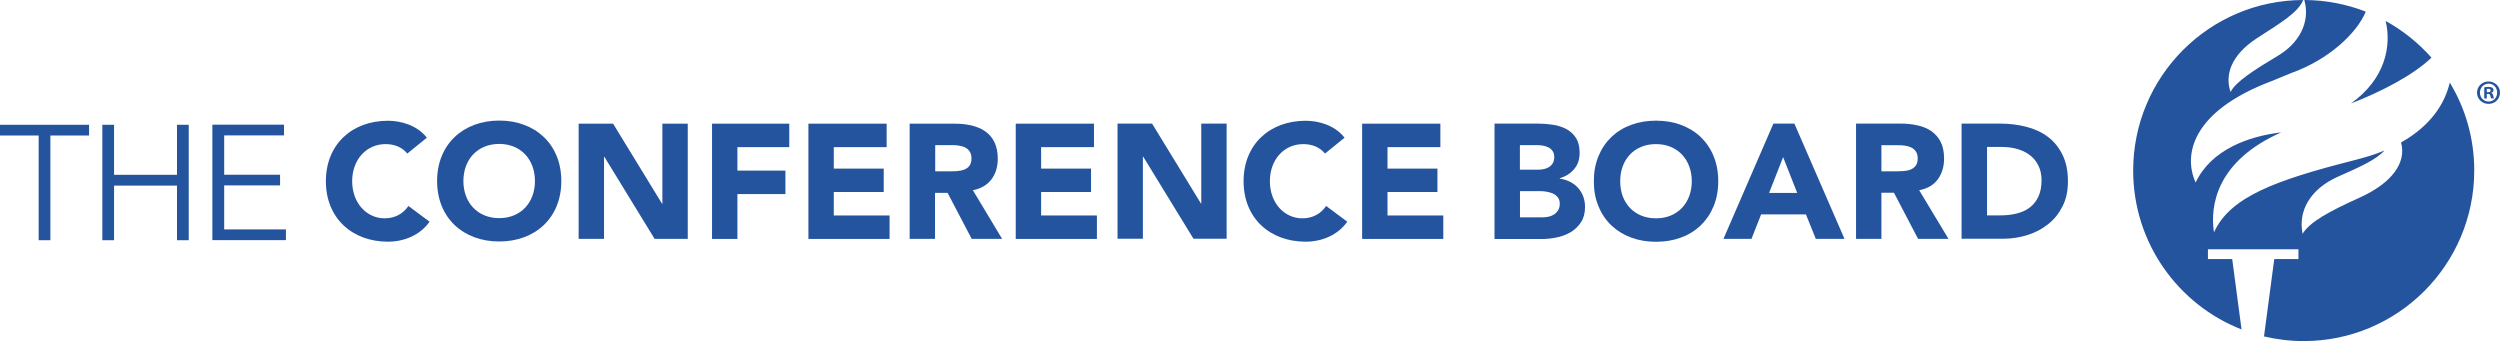 <?xml version="1.0" encoding="utf-8"?>
<!-- Generator: Adobe Illustrator 26.3.1, SVG Export Plug-In . SVG Version: 6.00 Build 0)  -->
<svg version="1.1" id="Layer_1" xmlns="http://www.w3.org/2000/svg" xmlns:xlink="http://www.w3.org/1999/xlink" x="0px" y="0px"
	 viewBox="0 0 272.88 37.24" style="enable-background:new 0 0 272.88 37.24;" xml:space="preserve">
<style type="text/css">
	.st0{fill:#25549F;}
</style>
<g>
	<g>
		<g>
			<path class="st0" d="M265.4,6.29c-1.93,1.88-5.5,3.74-8.79,5c3.76-2.67,4.44-6.27,3.79-9C262.29,3.33,263.98,4.69,265.4,6.29z
				 M250.1,7.97c4.09-1.46,7.16-4.35,8.13-6.7c-2.09-0.81-4.34-1.26-6.71-1.27c0.7,2.47-0.64,4.75-2.84,6.06
				c-2.7,1.62-4.65,2.87-5.21,3.98c-0.63-1.82,0.01-3.99,2.85-5.85c2.43-1.59,4.5-2.76,5.08-4.19
				c-10.26,0.03-18.56,8.35-18.56,18.62c0,7.88,4.9,14.63,11.83,17.34l-1.02-7.68H241v-1.07h9.88v1.07h-2.64l-1.12,8.44
				c1.39,0.33,2.84,0.51,4.33,0.51c10.28,0,18.62-8.34,18.62-18.62c0-3.52-0.97-6.8-2.67-9.6c-0.53,2.27-2.05,4.7-5.32,6.54
				c0.61,2.19-0.97,4.42-4.52,6.02c-3.29,1.49-5.46,2.65-6.22,3.95c-0.53-2.51,0.85-4.9,3.86-6.24c2.3-1.02,4.18-1.84,5.07-2.86
				c-0.99,0.44-2.15,0.77-3.31,1.07c-8.6,2.19-13.54,3.99-15.3,7.87c-0.45-2.92,0.28-7.79,7.34-10.91
				c-3.54,0.41-7.65,1.88-9.34,5.47c-1.33-2.89-0.58-7.73,8.32-11.08L250.1,7.97z"/>
		</g>
	</g>
	<path class="st0" d="M163.13,13.49h4.69c0.55,0,1.09,0.04,1.64,0.12c0.55,0.08,1.04,0.23,1.48,0.46c0.44,0.23,0.79,0.55,1.07,0.97
		c0.27,0.41,0.41,0.97,0.41,1.65c0,0.71-0.2,1.3-0.6,1.77c-0.4,0.47-0.92,0.8-1.57,1v0.04c0.41,0.06,0.79,0.17,1.13,0.35
		c0.34,0.17,0.63,0.39,0.87,0.66c0.24,0.27,0.43,0.58,0.56,0.93c0.13,0.36,0.2,0.73,0.2,1.14c0,0.66-0.14,1.22-0.43,1.66
		c-0.29,0.45-0.65,0.8-1.1,1.08c-0.45,0.27-0.96,0.47-1.52,0.59c-0.56,0.12-1.12,0.18-1.68,0.18h-5.15V13.49z M165.9,18.52h2.01
		c0.21,0,0.42-0.02,0.63-0.07c0.21-0.05,0.39-0.12,0.56-0.23c0.17-0.11,0.3-0.25,0.4-0.43c0.1-0.18,0.15-0.39,0.15-0.64
		c0-0.26-0.06-0.48-0.17-0.65c-0.11-0.17-0.26-0.3-0.44-0.4c-0.18-0.09-0.38-0.16-0.6-0.2c-0.23-0.04-0.44-0.06-0.66-0.06h-1.88
		V18.52z M165.9,23.72h2.49c0.21,0,0.43-0.02,0.65-0.07c0.22-0.05,0.42-0.13,0.6-0.25c0.18-0.12,0.32-0.27,0.44-0.46
		c0.11-0.19,0.17-0.42,0.17-0.69c0-0.3-0.07-0.54-0.22-0.72c-0.15-0.18-0.33-0.32-0.56-0.42c-0.23-0.09-0.47-0.16-0.73-0.2
		c-0.26-0.04-0.5-0.05-0.73-0.05h-2.1V23.72z"/>
	<path class="st0" d="M173.97,19.78c0-1.01,0.17-1.92,0.51-2.74c0.34-0.82,0.81-1.51,1.41-2.09c0.6-0.57,1.32-1.02,2.15-1.32
		c0.83-0.31,1.74-0.46,2.72-0.46c0.98,0,1.89,0.15,2.72,0.46c0.83,0.31,1.55,0.75,2.15,1.32c0.6,0.58,1.08,1.27,1.41,2.09
		c0.34,0.82,0.51,1.73,0.51,2.74c0,1.01-0.17,1.92-0.51,2.74c-0.34,0.82-0.81,1.51-1.41,2.09c-0.6,0.57-1.32,1.02-2.15,1.32
		c-0.83,0.31-1.74,0.46-2.72,0.46c-0.98,0-1.89-0.15-2.72-0.46c-0.83-0.31-1.55-0.75-2.15-1.32c-0.6-0.57-1.08-1.27-1.41-2.09
		C174.13,21.7,173.97,20.79,173.97,19.78 M176.85,19.78c0,0.59,0.09,1.13,0.27,1.63c0.18,0.49,0.45,0.92,0.79,1.28
		c0.34,0.36,0.76,0.64,1.23,0.84c0.48,0.2,1.02,0.3,1.61,0.3c0.59,0,1.13-0.1,1.61-0.3c0.48-0.2,0.89-0.48,1.23-0.84
		c0.34-0.36,0.61-0.79,0.79-1.28c0.18-0.49,0.28-1.03,0.28-1.63c0-0.58-0.09-1.12-0.28-1.62c-0.18-0.5-0.45-0.93-0.79-1.29
		c-0.34-0.36-0.76-0.64-1.23-0.84c-0.48-0.2-1.02-0.3-1.61-0.3c-0.59,0-1.13,0.1-1.61,0.3c-0.48,0.2-0.89,0.48-1.23,0.84
		c-0.34,0.36-0.61,0.79-0.79,1.29C176.94,18.66,176.85,19.2,176.85,19.78"/>
	<path class="st0" d="M193.57,13.49h2.29l5.47,12.58h-3.13l-1.08-2.67h-4.89l-1.05,2.67h-3.06L193.57,13.49z M194.63,17.15
		l-1.53,3.91h3.07L194.63,17.15z"/>
	<path class="st0" d="M202.59,13.49h4.87c0.64,0,1.25,0.06,1.82,0.19c0.57,0.12,1.08,0.33,1.51,0.62c0.43,0.29,0.77,0.68,1.03,1.17
		c0.25,0.49,0.38,1.1,0.38,1.84c0,0.89-0.23,1.64-0.69,2.27c-0.46,0.62-1.14,1.02-2.03,1.18l3.2,5.31h-3.32l-2.63-5.03h-1.37v5.03
		h-2.77V13.49z M205.36,18.7H207c0.25,0,0.51-0.01,0.79-0.03c0.28-0.02,0.53-0.07,0.75-0.16c0.22-0.09,0.41-0.23,0.56-0.42
		c0.15-0.19,0.22-0.46,0.22-0.8c0-0.32-0.07-0.57-0.2-0.76c-0.13-0.19-0.3-0.33-0.5-0.43c-0.2-0.1-0.43-0.17-0.69-0.2
		c-0.26-0.04-0.52-0.05-0.76-0.05h-1.81V18.7z"/>
	<path class="st0" d="M214.11,13.49h4.16c1.01,0,1.96,0.11,2.87,0.34c0.91,0.23,1.7,0.59,2.37,1.09c0.68,0.5,1.21,1.16,1.61,1.96
		c0.4,0.81,0.6,1.78,0.6,2.93c0,1.02-0.19,1.92-0.58,2.69c-0.39,0.78-0.9,1.43-1.56,1.95c-0.65,0.53-1.4,0.93-2.26,1.2
		c-0.85,0.27-1.75,0.41-2.68,0.41h-4.53V13.49z M216.88,23.51h1.44c0.64,0,1.24-0.06,1.79-0.2c0.55-0.13,1.03-0.35,1.43-0.65
		c0.4-0.3,0.72-0.7,0.95-1.19c0.23-0.49,0.35-1.09,0.35-1.8c0-0.62-0.12-1.15-0.35-1.61c-0.23-0.46-0.54-0.83-0.93-1.13
		c-0.39-0.3-0.85-0.52-1.38-0.67c-0.53-0.15-1.08-0.22-1.66-0.22h-1.63V23.51z"/>
	<g>
		<path class="st0" d="M5.5,26.22H4.22V14.79H0v-1.17h9.72v1.17H5.5V26.22z"/>
		<path class="st0" d="M11.17,13.62h1.28v5.46h6.87v-5.46h1.28v12.6h-1.28v-5.96h-6.87v5.96h-1.28V13.62z"/>
		<path class="st0" d="M24.47,25.04h6.74v1.17h-8.03v-12.6H31v1.17h-6.53v4.29h6.1v1.17h-6.1V25.04z"/>
	</g>
	<g>
		<path class="st0" d="M272.88,10.11c0,0.69-0.54,1.23-1.25,1.23c-0.7,0-1.26-0.54-1.26-1.23c0-0.68,0.56-1.22,1.26-1.22
			C272.34,8.9,272.88,9.44,272.88,10.11z M270.69,10.11c0,0.54,0.4,0.97,0.95,0.97c0.54,0,0.93-0.43,0.93-0.97
			c0-0.54-0.39-0.98-0.94-0.98C271.09,9.14,270.69,9.58,270.69,10.11z M271.44,10.75h-0.28V9.53c0.11-0.02,0.27-0.04,0.47-0.04
			c0.23,0,0.33,0.04,0.42,0.09c0.07,0.05,0.12,0.15,0.12,0.27c0,0.13-0.1,0.24-0.25,0.28v0.01c0.12,0.04,0.19,0.13,0.22,0.3
			c0.04,0.19,0.06,0.26,0.09,0.3h-0.31c-0.04-0.04-0.06-0.16-0.1-0.3c-0.02-0.13-0.1-0.19-0.25-0.19h-0.13V10.75z M271.45,10.06
			h0.13c0.16,0,0.28-0.05,0.28-0.18c0-0.11-0.08-0.19-0.26-0.19c-0.07,0-0.13,0.01-0.16,0.02V10.06z"/>
	</g>
	<path class="st0" d="M44.46,16.76c-0.55-0.66-1.35-1.03-2.38-1.03c-2.09,0-3.64,1.7-3.64,4.05c0,2.34,1.54,4.05,3.55,4.05
		c1.12,0,2.02-0.5,2.59-1.35l2.31,1.72c-1.05,1.49-2.82,2.18-4.54,2.18c-3.92,0-6.78-2.57-6.78-6.6c0-4.03,2.86-6.6,6.78-6.6
		c1.4,0,3.18,0.48,4.24,1.85L44.46,16.76z"/>
	<path class="st0" d="M54.49,13.16c3.92,0,6.78,2.57,6.78,6.6c0,4.03-2.86,6.6-6.78,6.6c-3.92,0-6.78-2.57-6.78-6.6
		C47.71,15.74,50.57,13.16,54.49,13.16z M54.49,23.81c2.36,0,3.9-1.7,3.9-4.05s-1.54-4.05-3.9-4.05c-2.36,0-3.91,1.7-3.91,4.05
		S52.13,23.81,54.49,23.81z"/>
	<path class="st0" d="M63.16,13.5h3.76l5.34,8.73h0.04V13.5h2.77v12.57h-3.62l-5.48-8.95h-0.04v8.95h-2.77V13.5z"/>
	<path class="st0" d="M77.72,13.5h8.43v2.56h-5.66v2.56h5.24v2.56h-5.24v4.9h-2.77V13.5z"/>
	<path class="st0" d="M88.24,13.5h8.54v2.56h-5.77v2.34h5.45v2.56h-5.45v2.56h6.09v2.56h-8.86V13.5z"/>
	<path class="st0" d="M99.31,13.5h4.86c2.57,0,4.74,0.89,4.74,3.82c0,1.76-0.94,3.12-2.72,3.44l3.19,5.31h-3.32l-2.63-5.02h-1.37
		v5.02h-2.77V13.5z M102.08,18.7h1.63c1.01,0,2.33-0.04,2.33-1.4c0-1.26-1.14-1.46-2.15-1.46h-1.81V18.7z"/>
	<path class="st0" d="M110.87,13.5h8.54v2.56h-5.77v2.34h5.45v2.56h-5.45v2.56h6.09v2.56h-8.86V13.5z"/>
	<path class="st0" d="M121.99,13.49h3.76l5.34,8.73h0.03v-8.73h2.77v12.57h-3.62l-5.48-8.95h-0.04v8.95h-2.77V13.49z"/>
	<path class="st0" d="M144.63,16.76c-0.55-0.66-1.35-1.03-2.38-1.03c-2.1,0-3.64,1.7-3.64,4.05c0,2.34,1.54,4.05,3.55,4.05
		c1.12,0,2.02-0.5,2.59-1.35l2.31,1.72c-1.05,1.49-2.82,2.18-4.54,2.18c-3.92,0-6.78-2.57-6.78-6.6c0-4.03,2.86-6.6,6.78-6.6
		c1.4,0,3.18,0.48,4.24,1.85L144.63,16.76z"/>
	<path class="st0" d="M148.68,13.5h8.54v2.56h-5.77v2.34h5.45v2.56h-5.45v2.56h6.09v2.56h-8.86V13.5z"/>
</g>
</svg>
